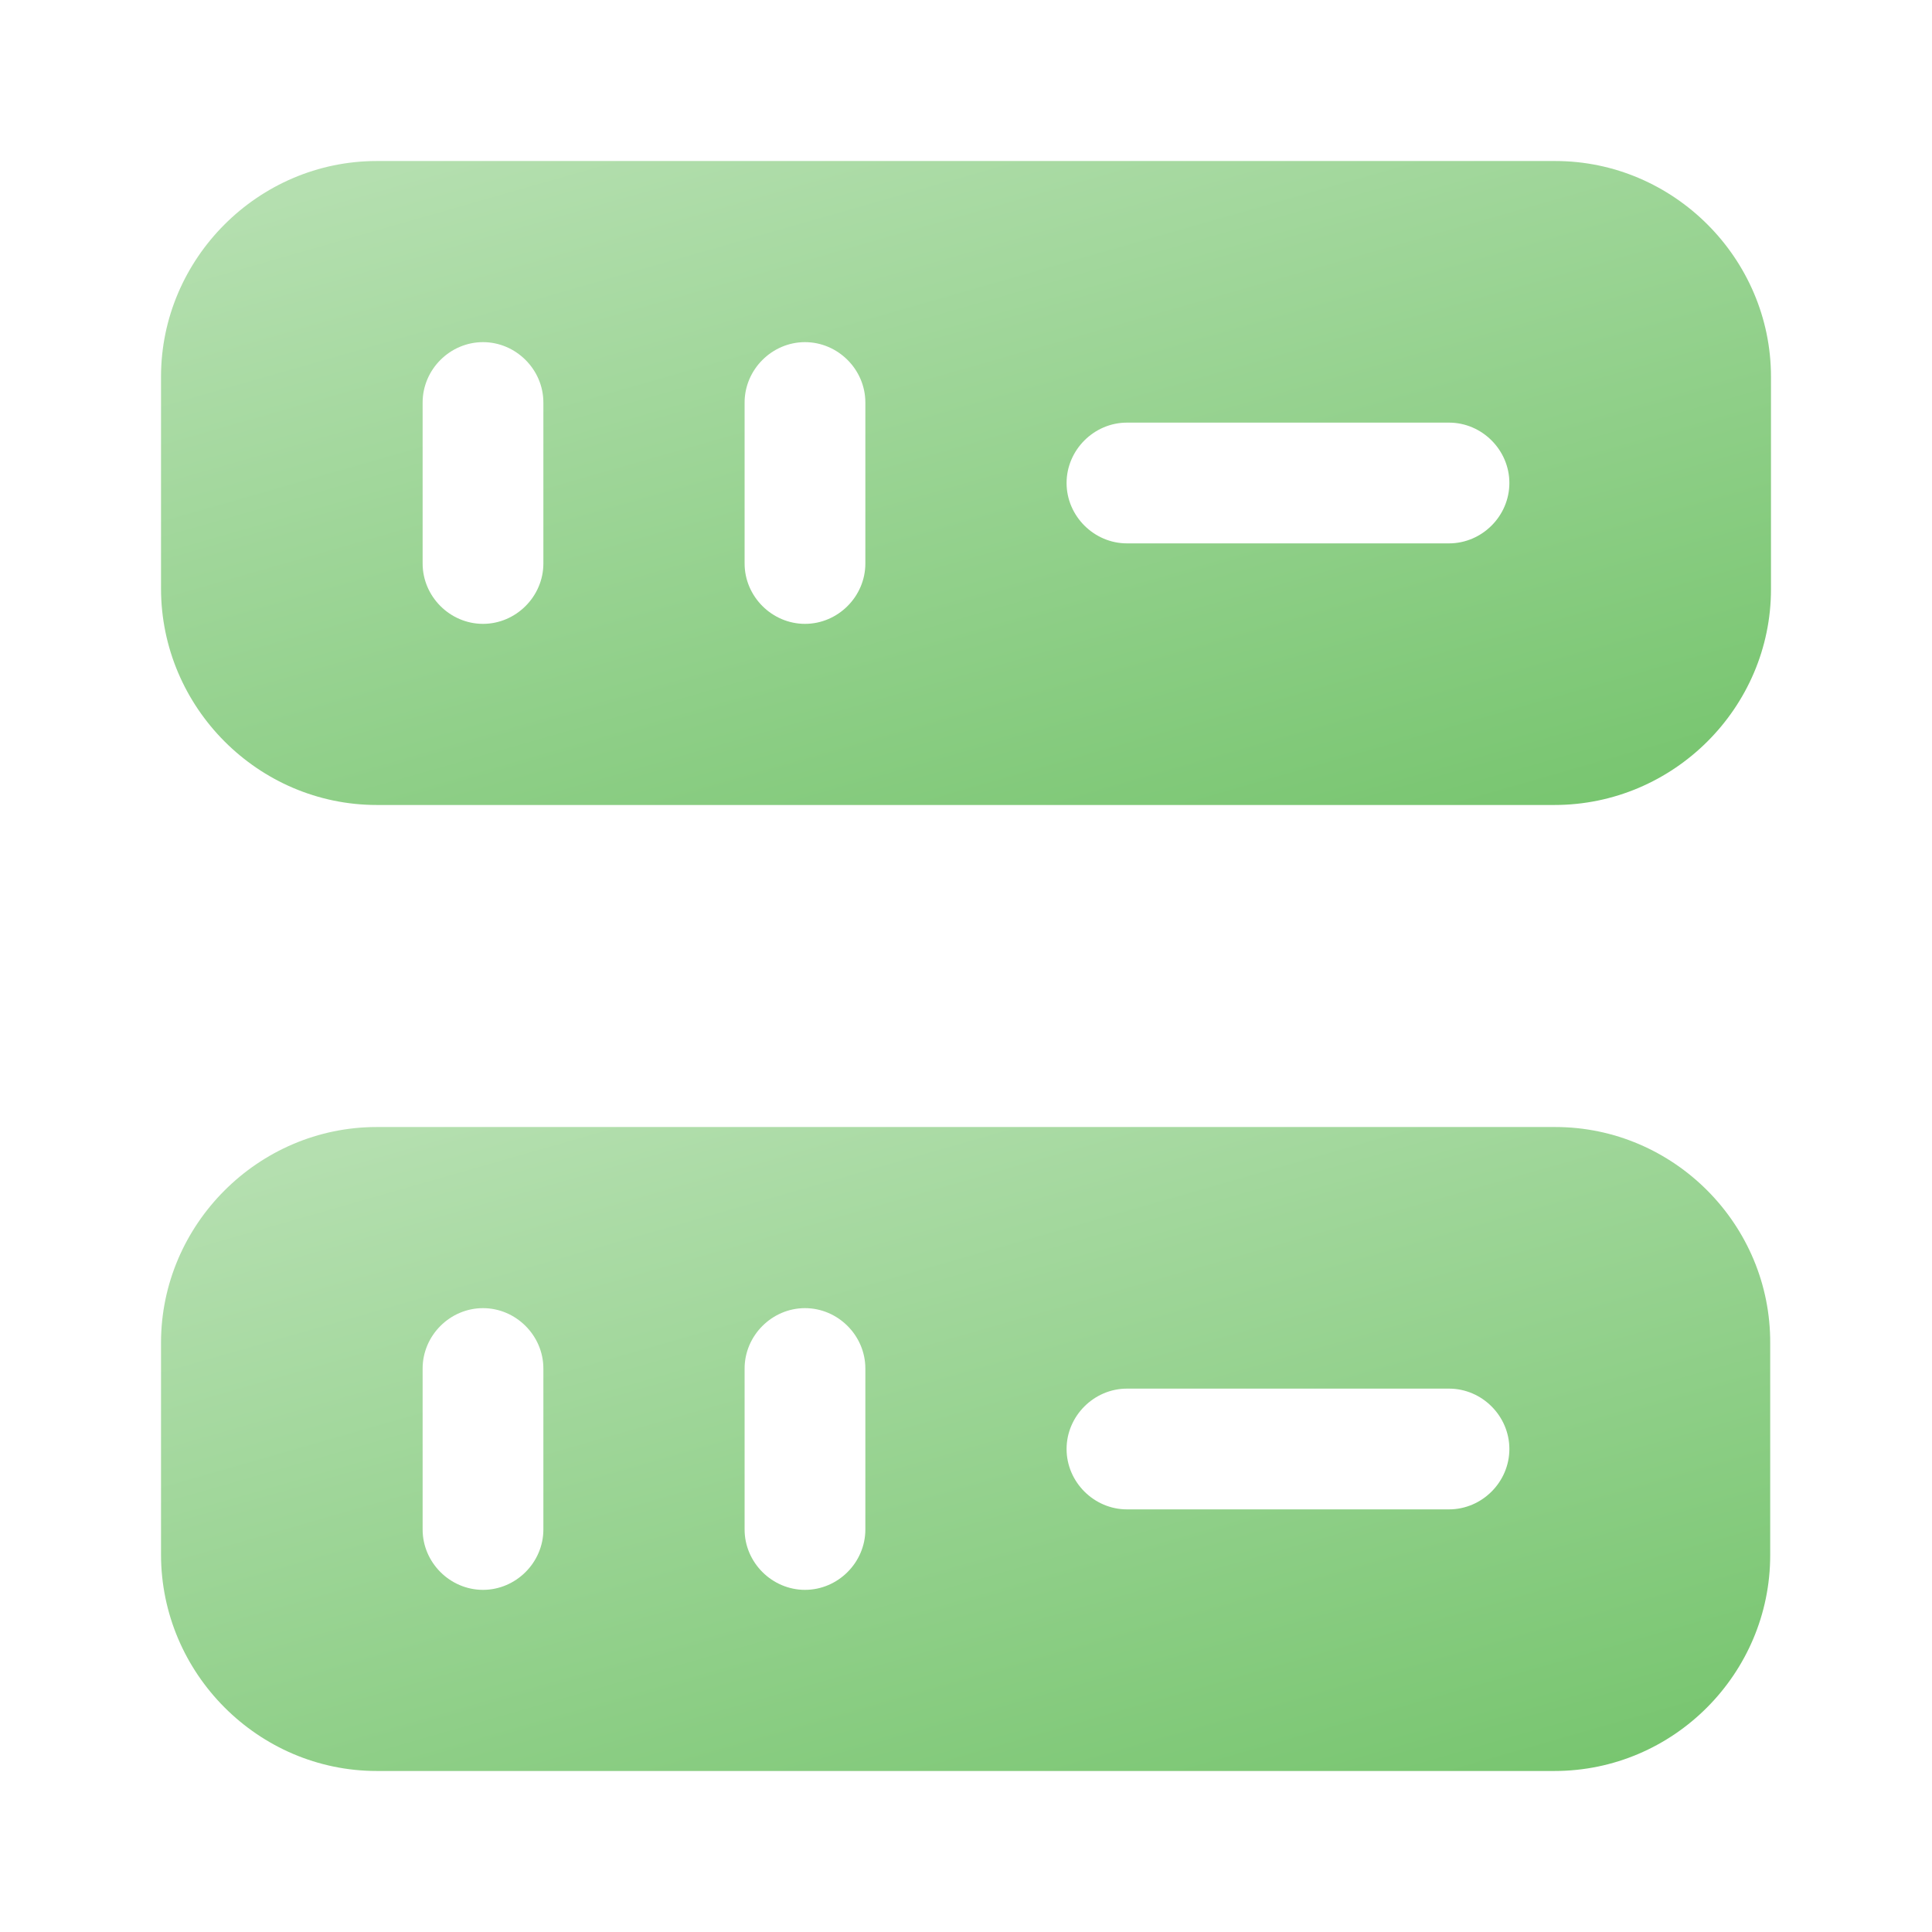<svg width="32" height="32" viewBox="0 0 32 32" fill="none" xmlns="http://www.w3.org/2000/svg">
<path d="M25.76 2.667H6.24C4.28 2.667 2.667 4.28 2.667 6.24V9.747C2.667 11.72 4.28 13.333 6.24 13.333H25.747C27.72 13.333 29.333 11.72 29.333 9.76V6.24C29.333 4.28 27.72 2.667 25.76 2.667ZM9 9.333C9 9.88 8.546 10.333 8 10.333C7.453 10.333 7 9.88 7 9.333V6.667C7 6.12 7.453 5.667 8 5.667C8.546 5.667 9 6.12 9 6.667V9.333ZM14.333 9.333C14.333 9.88 13.88 10.333 13.333 10.333C12.787 10.333 12.333 9.88 12.333 9.333V6.667C12.333 6.12 12.787 5.667 13.333 5.667C13.88 5.667 14.333 6.12 14.333 6.667V9.333ZM24 9H18.666C18.12 9 17.666 8.547 17.666 8C17.666 7.453 18.12 7 18.666 7H24C24.547 7 25 7.453 25 8C25 8.547 24.547 9 24 9Z" fill="url(#paint0_linear_542_202)"/>
<path d="M25.76 18.667H6.24C4.28 18.667 2.667 20.28 2.667 22.24V25.747C2.667 27.72 4.28 29.333 6.24 29.333H25.747C27.72 29.333 29.32 27.72 29.32 25.76V22.253C29.333 20.28 27.72 18.667 25.76 18.667ZM9 25.333C9 25.88 8.546 26.333 8 26.333C7.453 26.333 7 25.88 7 25.333V22.667C7 22.12 7.453 21.667 8 21.667C8.546 21.667 9 22.12 9 22.667V25.333ZM14.333 25.333C14.333 25.88 13.88 26.333 13.333 26.333C12.787 26.333 12.333 25.88 12.333 25.333V22.667C12.333 22.12 12.787 21.667 13.333 21.667C13.88 21.667 14.333 22.12 14.333 22.667V25.333ZM24 25H18.666C18.12 25 17.666 24.547 17.666 24C17.666 23.453 18.12 23 18.666 23H24C24.547 23 25 23.453 25 24C25 24.547 24.547 25 24 25Z" fill="url(#paint1_linear_542_202)"/>
<defs>
<linearGradient id="paint0_linear_542_202" x1="30.603" y1="16.187" x2="25.231" y2="-2.573" gradientUnits="userSpaceOnUse">
<stop stop-color="#69BF60"/>
<stop offset="1" stop-color="#B4DFAF"/>
</linearGradient>
<linearGradient id="paint1_linear_542_202" x1="30.589" y1="32.187" x2="25.215" y2="13.428" gradientUnits="userSpaceOnUse">
<stop stop-color="#69BF60"/>
<stop offset="1" stop-color="#B4DFAF"/>
</linearGradient>
</defs>
</svg>
